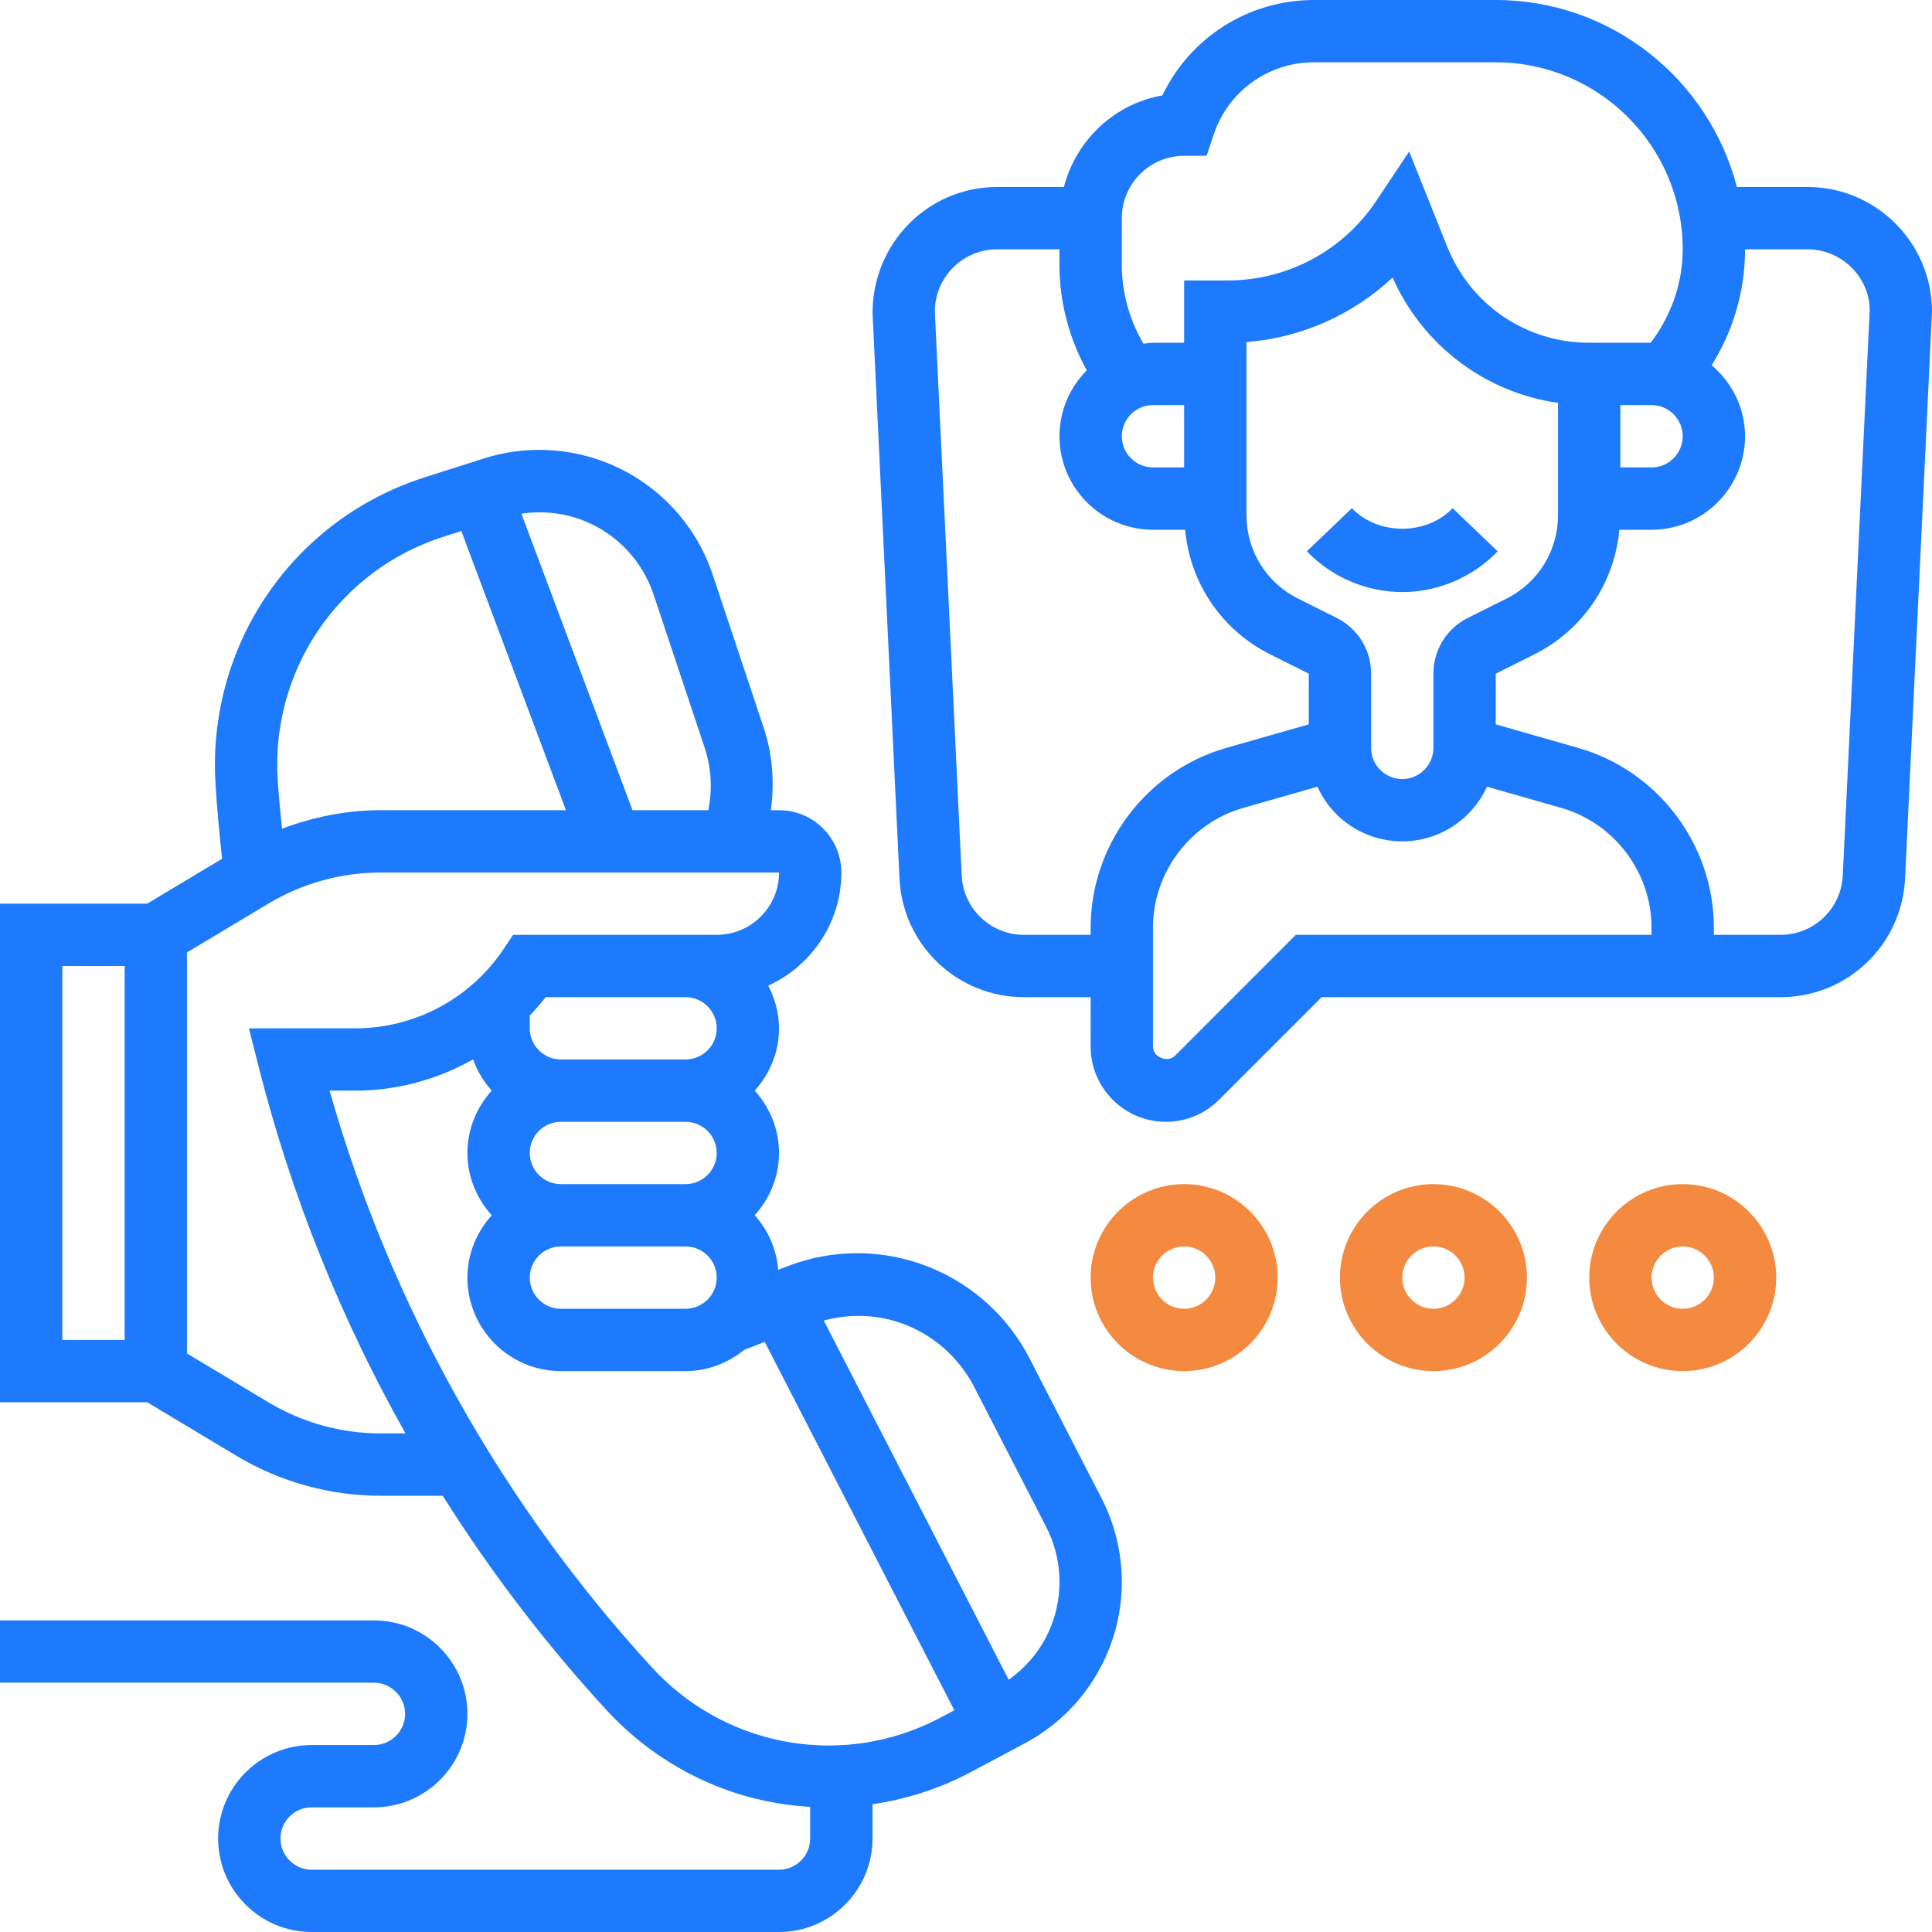 <svg width="60" height="60" viewBox="0 0 60 60" fill="none" xmlns="http://www.w3.org/2000/svg">
<g clip-path="url(#clip0_6510_24)">
<path d="M56.129 5.806H53.939C53.076 2.473 50.051 0 46.452 0H40.802C38.773 0 36.956 1.167 36.1 2.962C34.605 3.225 33.418 4.355 33.041 5.806H30.968C28.833 5.806 27.097 7.543 27.098 9.723L27.934 27.281C28.032 29.349 29.731 30.968 31.8 30.968H33.871V32.503C33.871 33.791 34.919 34.839 36.207 34.839C36.831 34.839 37.418 34.596 37.859 34.154L41.046 30.968H55.297C57.367 30.968 59.065 29.349 59.164 27.281L60 9.677C60 7.543 58.264 5.806 56.129 5.806ZM34.839 6.774C34.839 5.707 35.707 4.839 36.774 4.839H37.472L37.693 4.177C38.14 2.836 39.389 1.935 40.802 1.935H46.452C49.654 1.935 52.258 4.54 52.258 7.742C52.258 8.801 51.896 9.809 51.264 10.645H50.322H49.355C47.402 10.645 45.671 9.474 44.945 7.661L43.763 4.706L42.742 6.237C41.712 7.785 39.984 8.71 38.124 8.71H36.774V10.645H35.806C35.705 10.645 35.609 10.665 35.51 10.675C35.081 9.938 34.839 9.096 34.839 8.24V6.774ZM50.322 14.516V12.581H51.29C51.824 12.581 52.258 13.015 52.258 13.548C52.258 14.082 51.824 14.516 51.29 14.516H50.322ZM45.585 19.19C44.925 19.52 44.516 20.183 44.516 20.921V23.226C44.516 23.759 44.081 24.194 43.548 24.194C43.29 24.194 43.047 24.093 42.864 23.91C42.681 23.728 42.581 23.485 42.581 23.226V20.921C42.581 20.183 42.17 19.519 41.51 19.189L40.314 18.591C39.324 18.097 38.71 17.101 38.71 15.994V10.623C40.42 10.489 42.015 9.776 43.248 8.619C44.19 10.737 46.128 12.188 48.386 12.512V15.996C48.386 17.103 47.772 18.097 46.782 18.592L45.585 19.19ZM36.774 14.516H35.806C35.273 14.516 34.839 14.082 34.839 13.548C34.839 13.015 35.273 12.581 35.806 12.581H36.774V14.516ZM31.8 29.032C30.765 29.032 29.916 28.222 29.866 27.189L29.032 9.677C29.032 8.61 29.9 7.742 30.968 7.742H32.903V8.24C32.903 9.38 33.203 10.507 33.75 11.503C33.227 12.027 32.903 12.751 32.903 13.548C32.903 15.149 34.206 16.452 35.806 16.452H36.805C36.96 18.109 37.936 19.567 39.448 20.323L40.645 20.921V22.495L38.081 23.228C35.603 23.936 33.871 26.233 33.871 28.811V29.032H31.8ZM40.244 29.032L36.491 32.786C36.26 33.017 35.806 32.83 35.806 32.503V30V29.032V28.811C35.806 27.092 36.961 25.561 38.614 25.089L40.915 24.432C41.057 24.741 41.247 25.031 41.496 25.278C42.044 25.827 42.773 26.129 43.548 26.129C44.717 26.129 45.722 25.43 46.181 24.432L48.483 25.089C50.136 25.562 51.29 27.092 51.29 28.811V29.032H40.244ZM57.229 27.189C57.18 28.222 56.331 29.032 55.297 29.032H53.226V28.811C53.226 26.232 51.493 23.936 49.014 23.228L46.452 22.496V20.922L47.648 20.323C49.159 19.567 50.136 18.108 50.291 16.452H51.29C52.891 16.452 54.194 15.149 54.194 13.548C54.194 12.661 53.785 11.875 53.156 11.343C53.83 10.271 54.194 9.028 54.194 7.742H56.129C57.196 7.742 58.064 8.61 58.065 9.632L57.229 27.189Z" fill="#1D7AFC"/>
<path d="M41.984 15.783L40.586 17.121C41.355 17.925 42.435 18.387 43.548 18.387C44.661 18.387 45.741 17.925 46.511 17.121L45.113 15.783C44.299 16.633 42.797 16.633 41.984 15.783Z" fill="#1D7AFC"/>
<path d="M31.972 42.183C31.315 40.907 30.222 39.906 28.893 39.365C27.466 38.784 25.89 38.77 24.454 39.325L24.168 39.435C24.114 38.786 23.851 38.199 23.438 37.741C23.902 37.226 24.193 36.552 24.193 35.806C24.193 35.059 23.901 34.385 23.438 33.87C23.902 33.355 24.193 32.681 24.193 31.934C24.193 31.456 24.065 31.009 23.858 30.611C25.194 30 26.129 28.659 26.129 27.097C26.129 26.029 25.261 25.161 24.194 25.161H23.94C24.055 24.308 23.995 23.435 23.72 22.609L22.135 17.853C21.611 16.279 20.428 15.017 18.891 14.39C17.662 13.89 16.291 13.836 15.029 14.237L13.197 14.821C10.543 15.666 8.416 17.629 7.365 20.209C6.849 21.478 6.615 22.871 6.687 24.236C6.731 25.049 6.812 25.862 6.897 26.67L4.571 28.064H0V43.548H4.571L7.34 45.21C8.693 46.022 10.243 46.452 11.821 46.452H13.749C15.241 48.821 16.946 51.055 18.848 53.12C19.775 54.128 20.935 54.933 22.202 55.449C23.158 55.839 24.158 56.054 25.161 56.115V57.097C25.161 57.63 24.727 58.065 24.194 58.065H9.677C9.144 58.065 8.71 57.63 8.71 57.097C8.71 56.564 9.144 56.129 9.677 56.129H11.613C13.213 56.129 14.516 54.827 14.516 53.226C14.516 51.625 13.213 50.323 11.613 50.323H0V52.258H11.613C12.146 52.258 12.581 52.693 12.581 53.226C12.581 53.759 12.146 54.194 11.613 54.194H9.677C8.077 54.194 6.774 55.496 6.774 57.097C6.774 58.697 8.077 60 9.677 60H24.194C25.794 60 27.097 58.697 27.097 57.097V56.032C28.145 55.877 29.172 55.554 30.132 55.043L31.829 54.139C32.999 53.516 33.919 52.497 34.419 51.27C35.045 49.733 34.968 48.005 34.209 46.53L31.972 42.183ZM22.258 39.677C22.258 40.211 21.823 40.645 21.29 40.645H17.419C16.886 40.645 16.452 40.211 16.452 39.677C16.452 39.144 16.886 38.71 17.419 38.71H21.29C21.823 38.71 22.258 39.144 22.258 39.677ZM16.947 30.968H21.29C21.823 30.968 22.258 31.402 22.258 31.936C22.258 32.469 21.823 32.903 21.29 32.903H17.419C16.886 32.903 16.452 32.469 16.452 31.936V31.538C16.624 31.356 16.792 31.168 16.947 30.968ZM22.258 35.806C22.258 36.34 21.823 36.774 21.29 36.774H17.419C16.886 36.774 16.452 36.34 16.452 35.806C16.452 35.273 16.886 34.839 17.419 34.839H21.29C21.823 34.839 22.258 35.273 22.258 35.806ZM18.161 16.184C19.173 16.596 19.953 17.428 20.298 18.465L21.884 23.222C22.093 23.849 22.129 24.52 21.997 25.161H19.643L16.192 15.953C16.855 15.854 17.535 15.928 18.161 16.184ZM9.157 20.939C9.99 18.892 11.677 17.335 13.783 16.666L14.327 16.492L17.576 25.161H11.822C10.769 25.161 9.735 25.368 8.757 25.737C8.71 25.202 8.648 24.669 8.619 24.134C8.562 23.05 8.747 21.945 9.157 20.939ZM1.935 30H3.871V41.613H1.935V30ZM11.822 44.516C10.594 44.516 9.389 44.182 8.337 43.55L5.806 42.033V29.58L8.337 28.062C9.389 27.431 10.594 27.097 11.822 27.097H24.194C24.194 28.164 23.326 29.032 22.258 29.032H21.29H16.452H15.934L15.646 29.463C14.615 31.011 12.887 31.936 11.027 31.936H7.731L8.036 33.141C9.044 37.121 10.583 40.951 12.594 44.516H11.822ZM22.933 53.657C21.928 53.247 21.008 52.608 20.272 51.81C15.58 46.712 12.126 40.532 10.236 33.871H11.027C12.335 33.871 13.589 33.522 14.693 32.9C14.822 33.263 15.018 33.59 15.271 33.871C14.806 34.386 14.516 35.06 14.516 35.806C14.516 36.553 14.807 37.227 15.271 37.742C14.806 38.257 14.516 38.931 14.516 39.677C14.516 41.278 15.819 42.581 17.419 42.581H21.29C21.982 42.581 22.61 42.327 23.11 41.922L23.749 41.674L29.637 53.114L29.223 53.334C27.273 54.374 24.98 54.492 22.933 53.657ZM32.627 50.54C32.358 51.198 31.901 51.758 31.326 52.167L25.583 41.01C26.436 40.783 27.336 40.82 28.163 41.158C29.064 41.525 29.805 42.204 30.252 43.069L32.489 47.417C32.988 48.388 33.04 49.527 32.627 50.54Z" fill="#1D7AFC"/>
<path d="M36.774 36.774C35.174 36.774 33.871 38.077 33.871 39.677C33.871 41.278 35.174 42.581 36.774 42.581C38.375 42.581 39.678 41.278 39.678 39.677C39.678 38.077 38.375 36.774 36.774 36.774ZM36.774 40.645C36.241 40.645 35.807 40.211 35.807 39.677C35.807 39.144 36.241 38.71 36.774 38.71C37.307 38.71 37.742 39.144 37.742 39.677C37.742 40.211 37.307 40.645 36.774 40.645Z" fill="#F38A3F"/>
<path d="M44.517 36.774C42.916 36.774 41.613 38.077 41.613 39.677C41.613 41.278 42.916 42.581 44.517 42.581C46.117 42.581 47.42 41.278 47.42 39.677C47.42 38.077 46.117 36.774 44.517 36.774ZM44.517 40.645C43.983 40.645 43.549 40.211 43.549 39.677C43.549 39.144 43.983 38.71 44.517 38.71C45.05 38.71 45.484 39.144 45.484 39.677C45.484 40.211 45.05 40.645 44.517 40.645Z" fill="#F38A3F"/>
<path d="M52.259 36.774C50.658 36.774 49.355 38.077 49.355 39.677C49.355 41.278 50.658 42.581 52.259 42.581C53.859 42.581 55.162 41.278 55.162 39.677C55.162 38.077 53.859 36.774 52.259 36.774ZM52.259 40.645C51.725 40.645 51.291 40.211 51.291 39.677C51.291 39.144 51.725 38.71 52.259 38.71C52.792 38.71 53.226 39.144 53.226 39.677C53.226 40.211 52.792 40.645 52.259 40.645Z" fill="#F38A3F"/>
</g>
<defs>
<clipPath id="clip0_6510_24">
<rect width="60" height="60" fill="white"/>
</clipPath>
</defs>
</svg>
